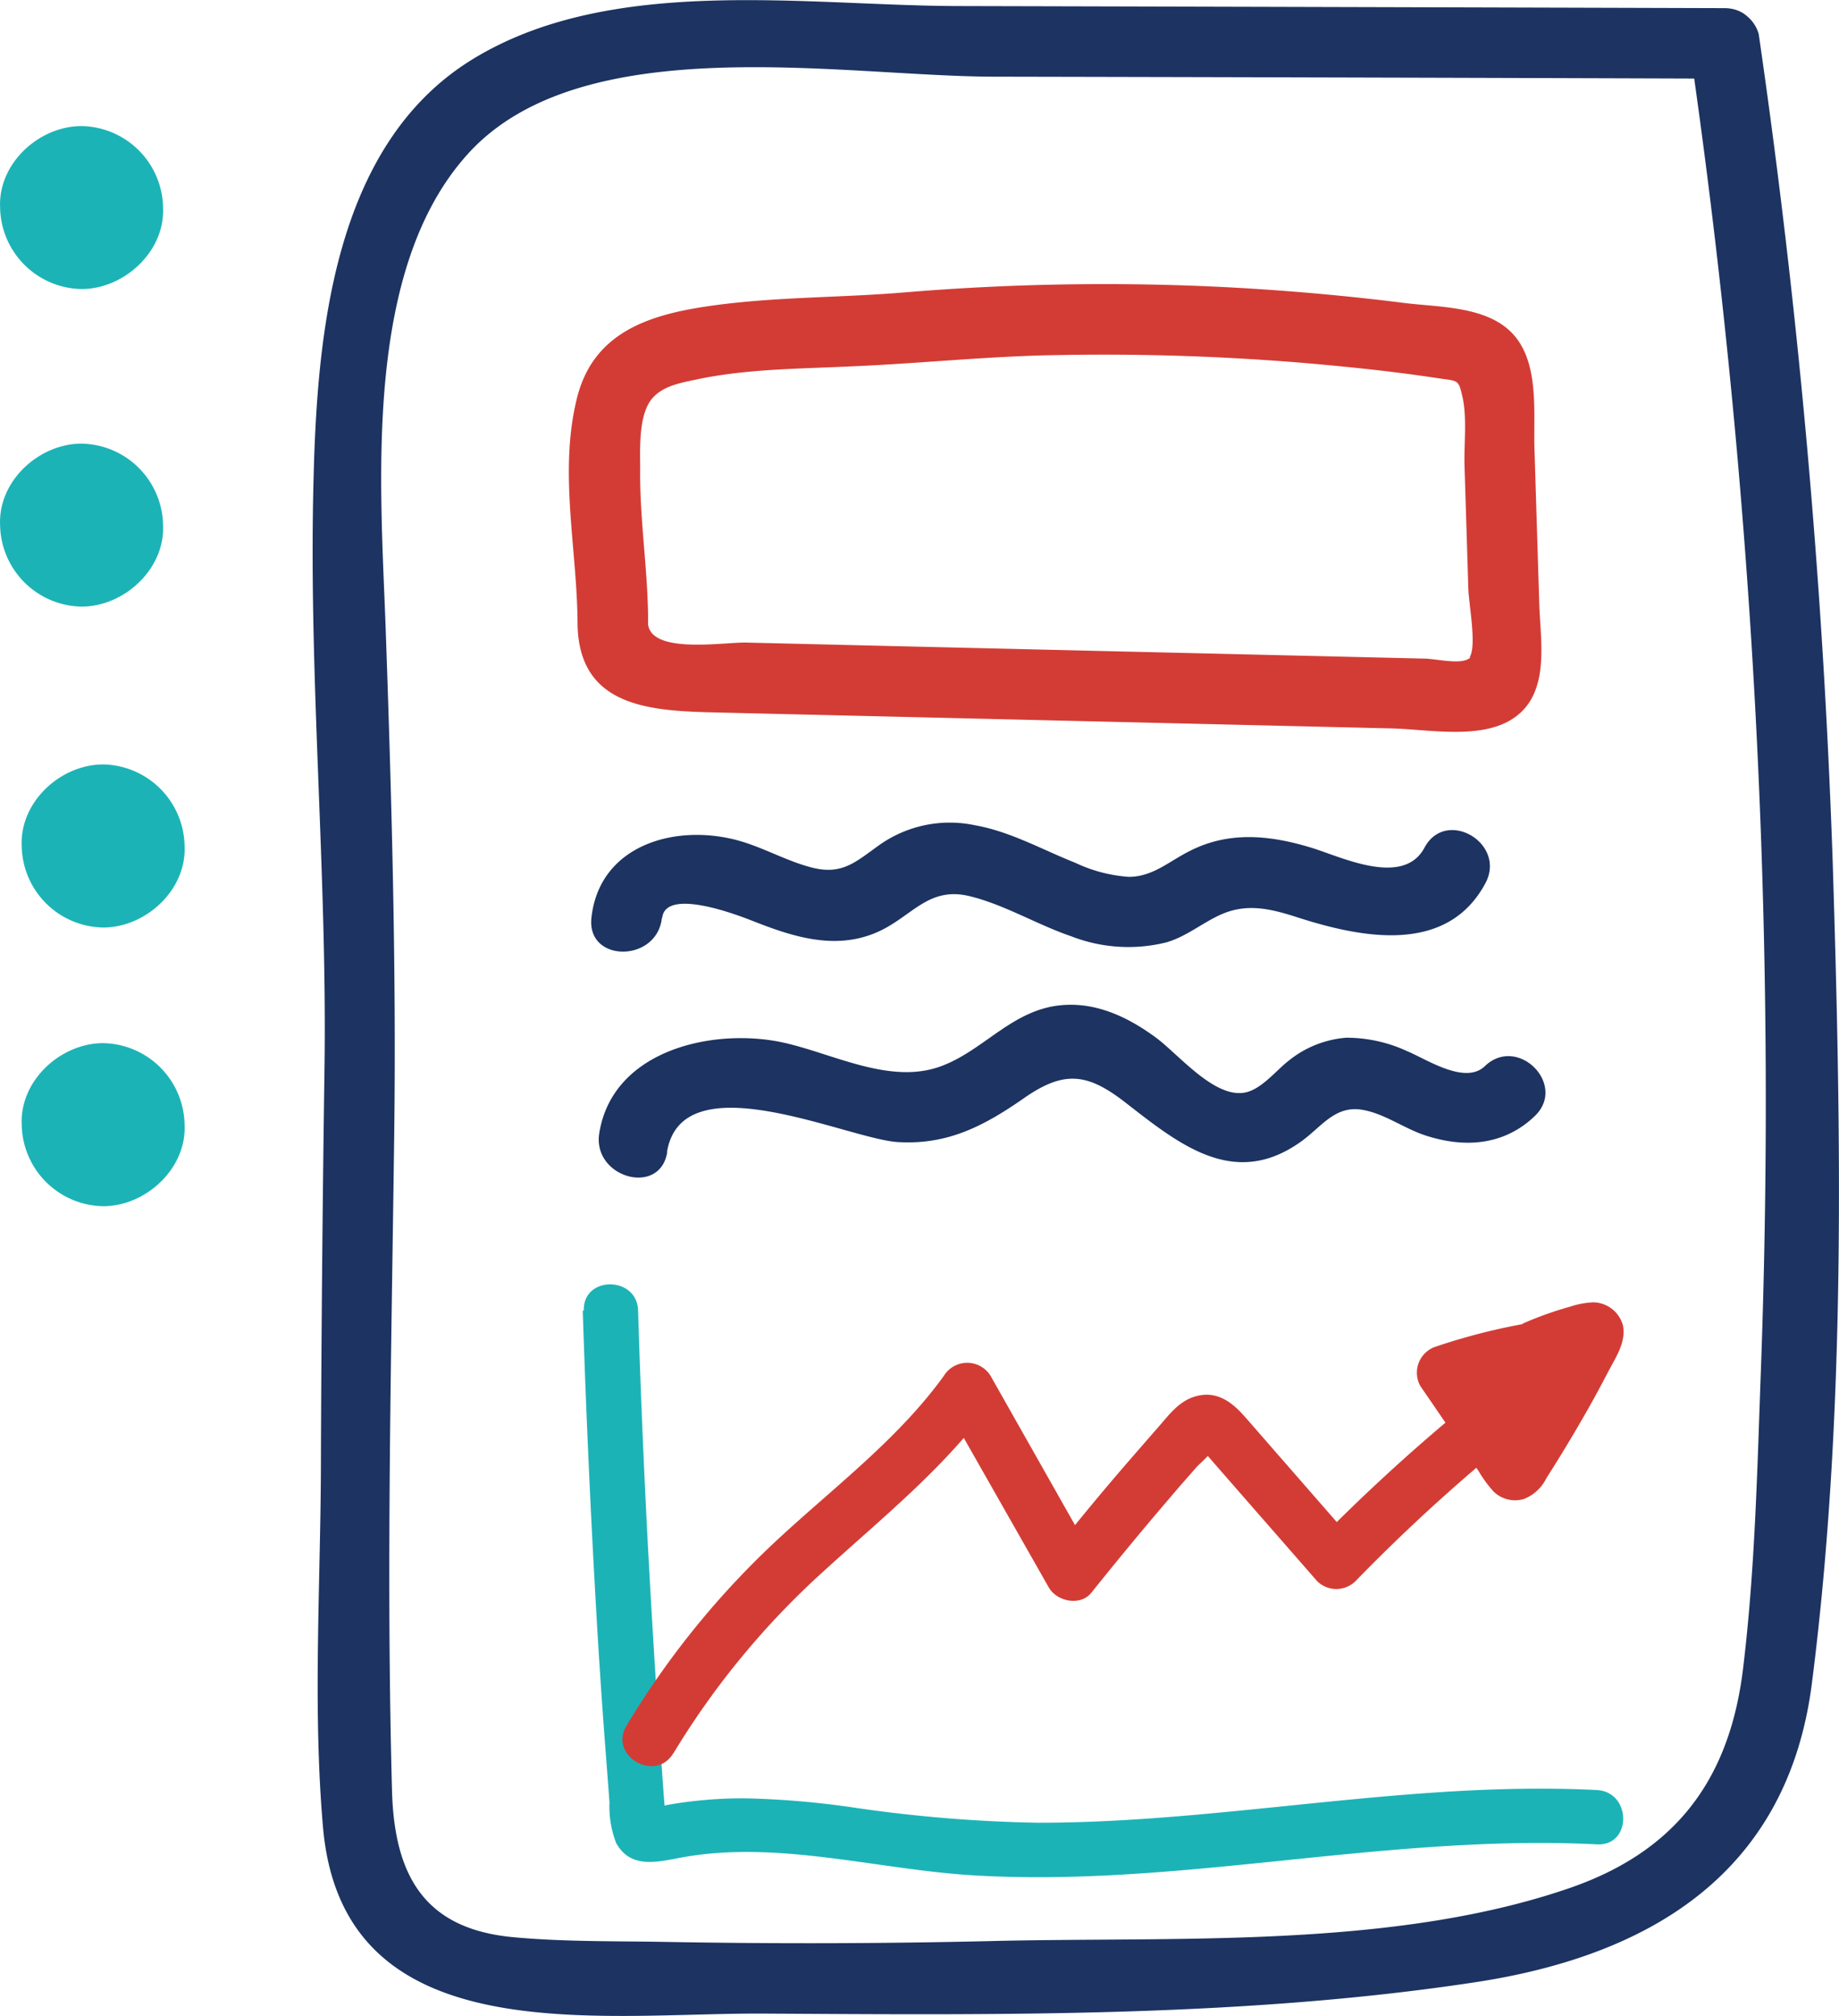 <svg xmlns="http://www.w3.org/2000/svg" viewBox="0 0 176.15 192.98"><defs><style>.cls-1{fill:#1d3361;}.cls-2{fill:#d33c35;}.cls-3{fill:#1cb3b7;}</style></defs><g id="Layer_17" data-name="Layer 17"><path class="cls-1" d="M197.44,36.86h0l-3.25-2.48a703.33,703.33,0,0,1,6.74,126.08c-.35,9.52-.56,19.22-1.72,28.69-1.32,10.7-6.58,17.54-16.83,21-17,5.78-37.62,4.55-55.32,5q-15.44.36-30.87.08c-4.89-.09-9.86,0-14.72-.45-8.4-.76-11.43-5.7-11.66-14-.57-20.9-.06-41.89.21-62.79.21-16.27-.25-32.31-.82-48.55-.5-13.8-2.21-34.25,7.88-45.38C88,32,112.9,36.63,127.34,36.67q35,.07,70.1.19c4.35,0,4.35-6.74,0-6.75q-36.57-.11-73.15-.2c-14.87,0-33.66-3.11-47,5.24-13.09,8.22-14.66,26.2-15,40.2-.49,18.81,1.33,37.63,1.05,56.47q-.27,18.5-.34,37c0,11.71-.82,23.77.2,35.44,1.89,21.67,26.26,17.74,42.24,17.83,22.45.13,45.87.38,68.12-3,16.93-2.57,29.94-10.56,32.25-28.59,3.3-25.76,2.81-52.64,2-78.54a722.56,722.56,0,0,0-7.09-79.37,3.4,3.4,0,0,0-3.26-2.48h0C193.1,30.1,193.09,36.85,197.44,36.86Z" transform="translate(-32.26 -29.33)"/><path class="cls-2" d="M87.58,88.85c0,8.66,7.73,8.55,14.37,8.71l31.8.75,31.8.75c3.41.08,8.32,1.07,11.44-.82,3.82-2.32,2.83-7.35,2.71-11.09l-.46-14.88c-.11-3.53.53-8.49-2.31-11.22-2.53-2.43-6.94-2.31-10.18-2.72-5.48-.69-11-1.18-16.5-1.48a230.83,230.83,0,0,0-31.45.48c-6,.5-12.11.41-18.13,1.23S89.12,61,87.52,67.46c-1.74,7,0,14.33.06,21.39,0,4.35,6.8,4.36,6.76,0,0-4.88-.82-9.72-.76-14.61,0-1.89-.16-4.77.92-6.46,1-1.49,2.92-1.79,4.56-2.14,4.75-1,9.72-1,14.56-1.23,6.7-.27,13.36-1,20.06-1.09a231.5,231.5,0,0,1,24,.8c4.1.36,8.2.79,12.27,1.41,2,.3,2,.08,2.39,1.78.46,2,.14,4.52.2,6.61l.36,11.57c0,1.44.79,5.34.2,6.62-.37.81,1.56-.66-.25.33-.84.46-2.92,0-4-.06l-24.26-.57L117,91.16l-13.39-.32c-2.35,0-9.31,1.14-9.29-2C94.36,84.51,87.61,84.5,87.58,88.85Z" transform="translate(-32.26 -29.33)"/><path class="cls-1" d="M95.69,117.2c.32-3,7.57-.14,8.69.3,3.81,1.5,7.81,2.8,11.8,1.11,3.41-1.45,4.94-4.49,9-3.48,3.38.84,6.42,2.72,9.69,3.83a15.07,15.07,0,0,0,9.12.58c1.88-.55,3.34-1.79,5.08-2.6,2.63-1.23,5-.59,7.63.26,6.06,1.93,14.18,3.52,17.84-3.32,2.05-3.83-3.78-7.24-5.83-3.41s-8,.87-10.88,0c-3.92-1.19-7.85-1.6-11.62.33-2,1-3.52,2.46-5.82,2.47a14.18,14.18,0,0,1-5.12-1.34c-3.18-1.26-6.23-3-9.63-3.6a11.67,11.67,0,0,0-9.16,1.9c-2.26,1.61-3.56,2.91-6.5,2.14-2.34-.61-4.46-1.83-6.77-2.51-6.08-1.78-13.54.28-14.3,7.34-.46,4.32,6.29,4.29,6.75,0Z" transform="translate(-32.26 -29.33)"/><path class="cls-1" d="M96.14,139.66c1.41-8.85,17.3-1.29,22.12-1s8.31-1.58,12.12-4.23,6.05-2.37,9.66.43c5.15,4,10.39,8.3,16.76,3.81,2-1.39,3.3-3.58,6-3.09,2.08.37,3.92,1.75,5.92,2.42,3.78,1.26,7.6,1,10.55-1.83,3.13-3-1.64-7.79-4.78-4.78-1.9,1.83-5.61-.68-7.44-1.43a13.84,13.84,0,0,0-5.83-1.29,10,10,0,0,0-5.51,2.19c-1.3,1-2.8,3-4.52,3.1-2.85.23-6.11-3.75-8.21-5.3-2.88-2.12-6.19-3.63-9.84-3-4.28.77-6.9,4.36-10.83,5.77-5.19,1.86-11-1.68-16-2.48-6.59-1.05-15.44,1.24-16.65,8.87-.67,4.25,5.83,6.08,6.51,1.8Z" transform="translate(-32.26 -29.33)"/><path class="cls-3" d="M40.07,57c4.08,0,8-3.59,7.81-7.8a7.94,7.94,0,0,0-7.81-7.8c-4.08,0-8,3.58-7.8,7.8a7.94,7.94,0,0,0,7.8,7.8Z" transform="translate(-32.26 -29.33)"/><path class="cls-3" d="M40.07,87.4c4.08,0,8-3.59,7.81-7.8a7.94,7.94,0,0,0-7.81-7.8c-4.08,0-8,3.58-7.8,7.8a7.94,7.94,0,0,0,7.8,7.8Z" transform="translate(-32.26 -29.33)"/><path class="cls-3" d="M42.14,118.12c4.08,0,8-3.59,7.8-7.8a7.94,7.94,0,0,0-7.8-7.81c-4.08,0-8,3.59-7.8,7.81a7.93,7.93,0,0,0,7.8,7.8Z" transform="translate(-32.26 -29.33)"/><path class="cls-3" d="M42.14,144.8c4.08,0,8-3.59,7.8-7.8a7.94,7.94,0,0,0-7.8-7.81c-4.08,0-8,3.59-7.8,7.81a7.94,7.94,0,0,0,7.8,7.8Z" transform="translate(-32.26 -29.33)"/><path class="cls-3" d="M88.08,154.8q.47,14.55,1.31,29.08.42,7.32,1,14.65c.08,1.11.17,2.22.25,3.34a9.65,9.65,0,0,0,.64,3.89c1.39,2.53,4,1.8,6.3,1.38,9.13-1.66,18.56,1.12,27.68,1.7,9.38.59,18.77-.27,28.1-1.22,10.59-1.08,21.21-2.27,31.87-1.73,3.35.17,3.34-5,0-5.2-12-.61-23.93,1-35.86,2.13-5.86.56-11.75,1-17.65,1a137,137,0,0,1-17.86-1.48,84,84,0,0,0-9.89-.85,40.09,40.09,0,0,0-4.9.22c-.88.09-1.76.21-2.63.36l-1,.19-.73.16c-.13.09,0,.12.31.09l.93.94c0,.37,0,.27,0-.31l0-.51-.12-1.55c-.07-1-.15-2.05-.22-3.08-.15-2-.29-4.11-.43-6.16q-.4-6.18-.74-12.34-.68-12.34-1.06-24.71c-.1-3.34-5.3-3.35-5.2,0Z" transform="translate(-32.26 -29.33)"/><path class="cls-2" d="M96.76,197.18A77.51,77.51,0,0,1,111.2,179.7c5.59-5.1,11.5-9.82,16-16h-4.49l10,17.58c.75,1.34,3,1.85,4.08.53q2.76-3.45,5.61-6.84,1.47-1.74,2.95-3.46l1.5-1.71c.31-.36,1.4-1.24,1.47-1.66.3-.24.15-.3-.43-.18-.4-.22-.59-.22-.58,0,0,0,.38.45.41.48l1.52,1.75,3.06,3.5,6.12,7a2.62,2.62,0,0,0,3.68,0,171.08,171.08,0,0,1,21.9-19,2.68,2.68,0,0,0,.93-3.56,2.62,2.62,0,0,0-3.56-.93,177.86,177.86,0,0,0-23,19.78H162l-7.14-8.18c-1.13-1.29-2.26-2.6-3.4-3.89s-2.47-2.33-4.29-2-2.82,1.73-3.93,3-2.33,2.67-3.48,4q-3.44,4-6.75,8.19l4.09.53-9.95-17.58a2.63,2.63,0,0,0-4.49,0c-4.34,6-10.39,10.55-15.8,15.55a81.76,81.76,0,0,0-14.59,17.93c-1.73,2.88,2.77,5.5,4.49,2.63Z" transform="translate(-32.26 -29.33)"/><path class="cls-2" d="M179.35,155.87a59.66,59.66,0,0,0-9.5,2.35A2.63,2.63,0,0,0,168.3,162l4.49,6.55,1.12,1.64a11.72,11.72,0,0,0,1.41,1.92,2.94,2.94,0,0,0,2.93.71,4.06,4.06,0,0,0,2.14-2c1.39-2.17,2.72-4.39,4-6.64.66-1.17,1.29-2.34,1.91-3.53.71-1.36,1.75-2.85,1.41-4.46A3,3,0,0,0,184.9,154a8.12,8.12,0,0,0-2.23.41A33.72,33.72,0,0,0,178.2,156a2.62,2.62,0,0,0-.94,3.56,2.68,2.68,0,0,0,3.56.94c.78-.35-.22.08.23-.11l.62-.24c.41-.16.83-.3,1.25-.44s.76-.24,1.14-.34l.64-.17.25-.06c.37-.08.35-.08,0,0l-1.31-.35.16.07-.93-.93c.26-1.9.21-2.44-.15-1.63-.08.17-.16.33-.25.5l-.38.73c-.29.58-.59,1.15-.9,1.72-.59,1.1-1.19,2.19-1.81,3.27s-1.25,2.15-1.89,3.21l-1,1.65-.45.7-.3.47c-.21.33-.19.31.05,0l1.15-.67-.14.05h1.38l-.18,0,1.15.67c-.38-.31,0,.2-.12-.12a5.45,5.45,0,0,0-.4-.58l-.8-1.17-1.68-2.46-3.29-4.8-1.55,3.82a59.51,59.51,0,0,1,9.49-2.34,2.61,2.61,0,0,0,1.82-3.2,2.69,2.69,0,0,0-3.2-1.82Z" transform="translate(-32.26 -29.33)"/></g></svg>